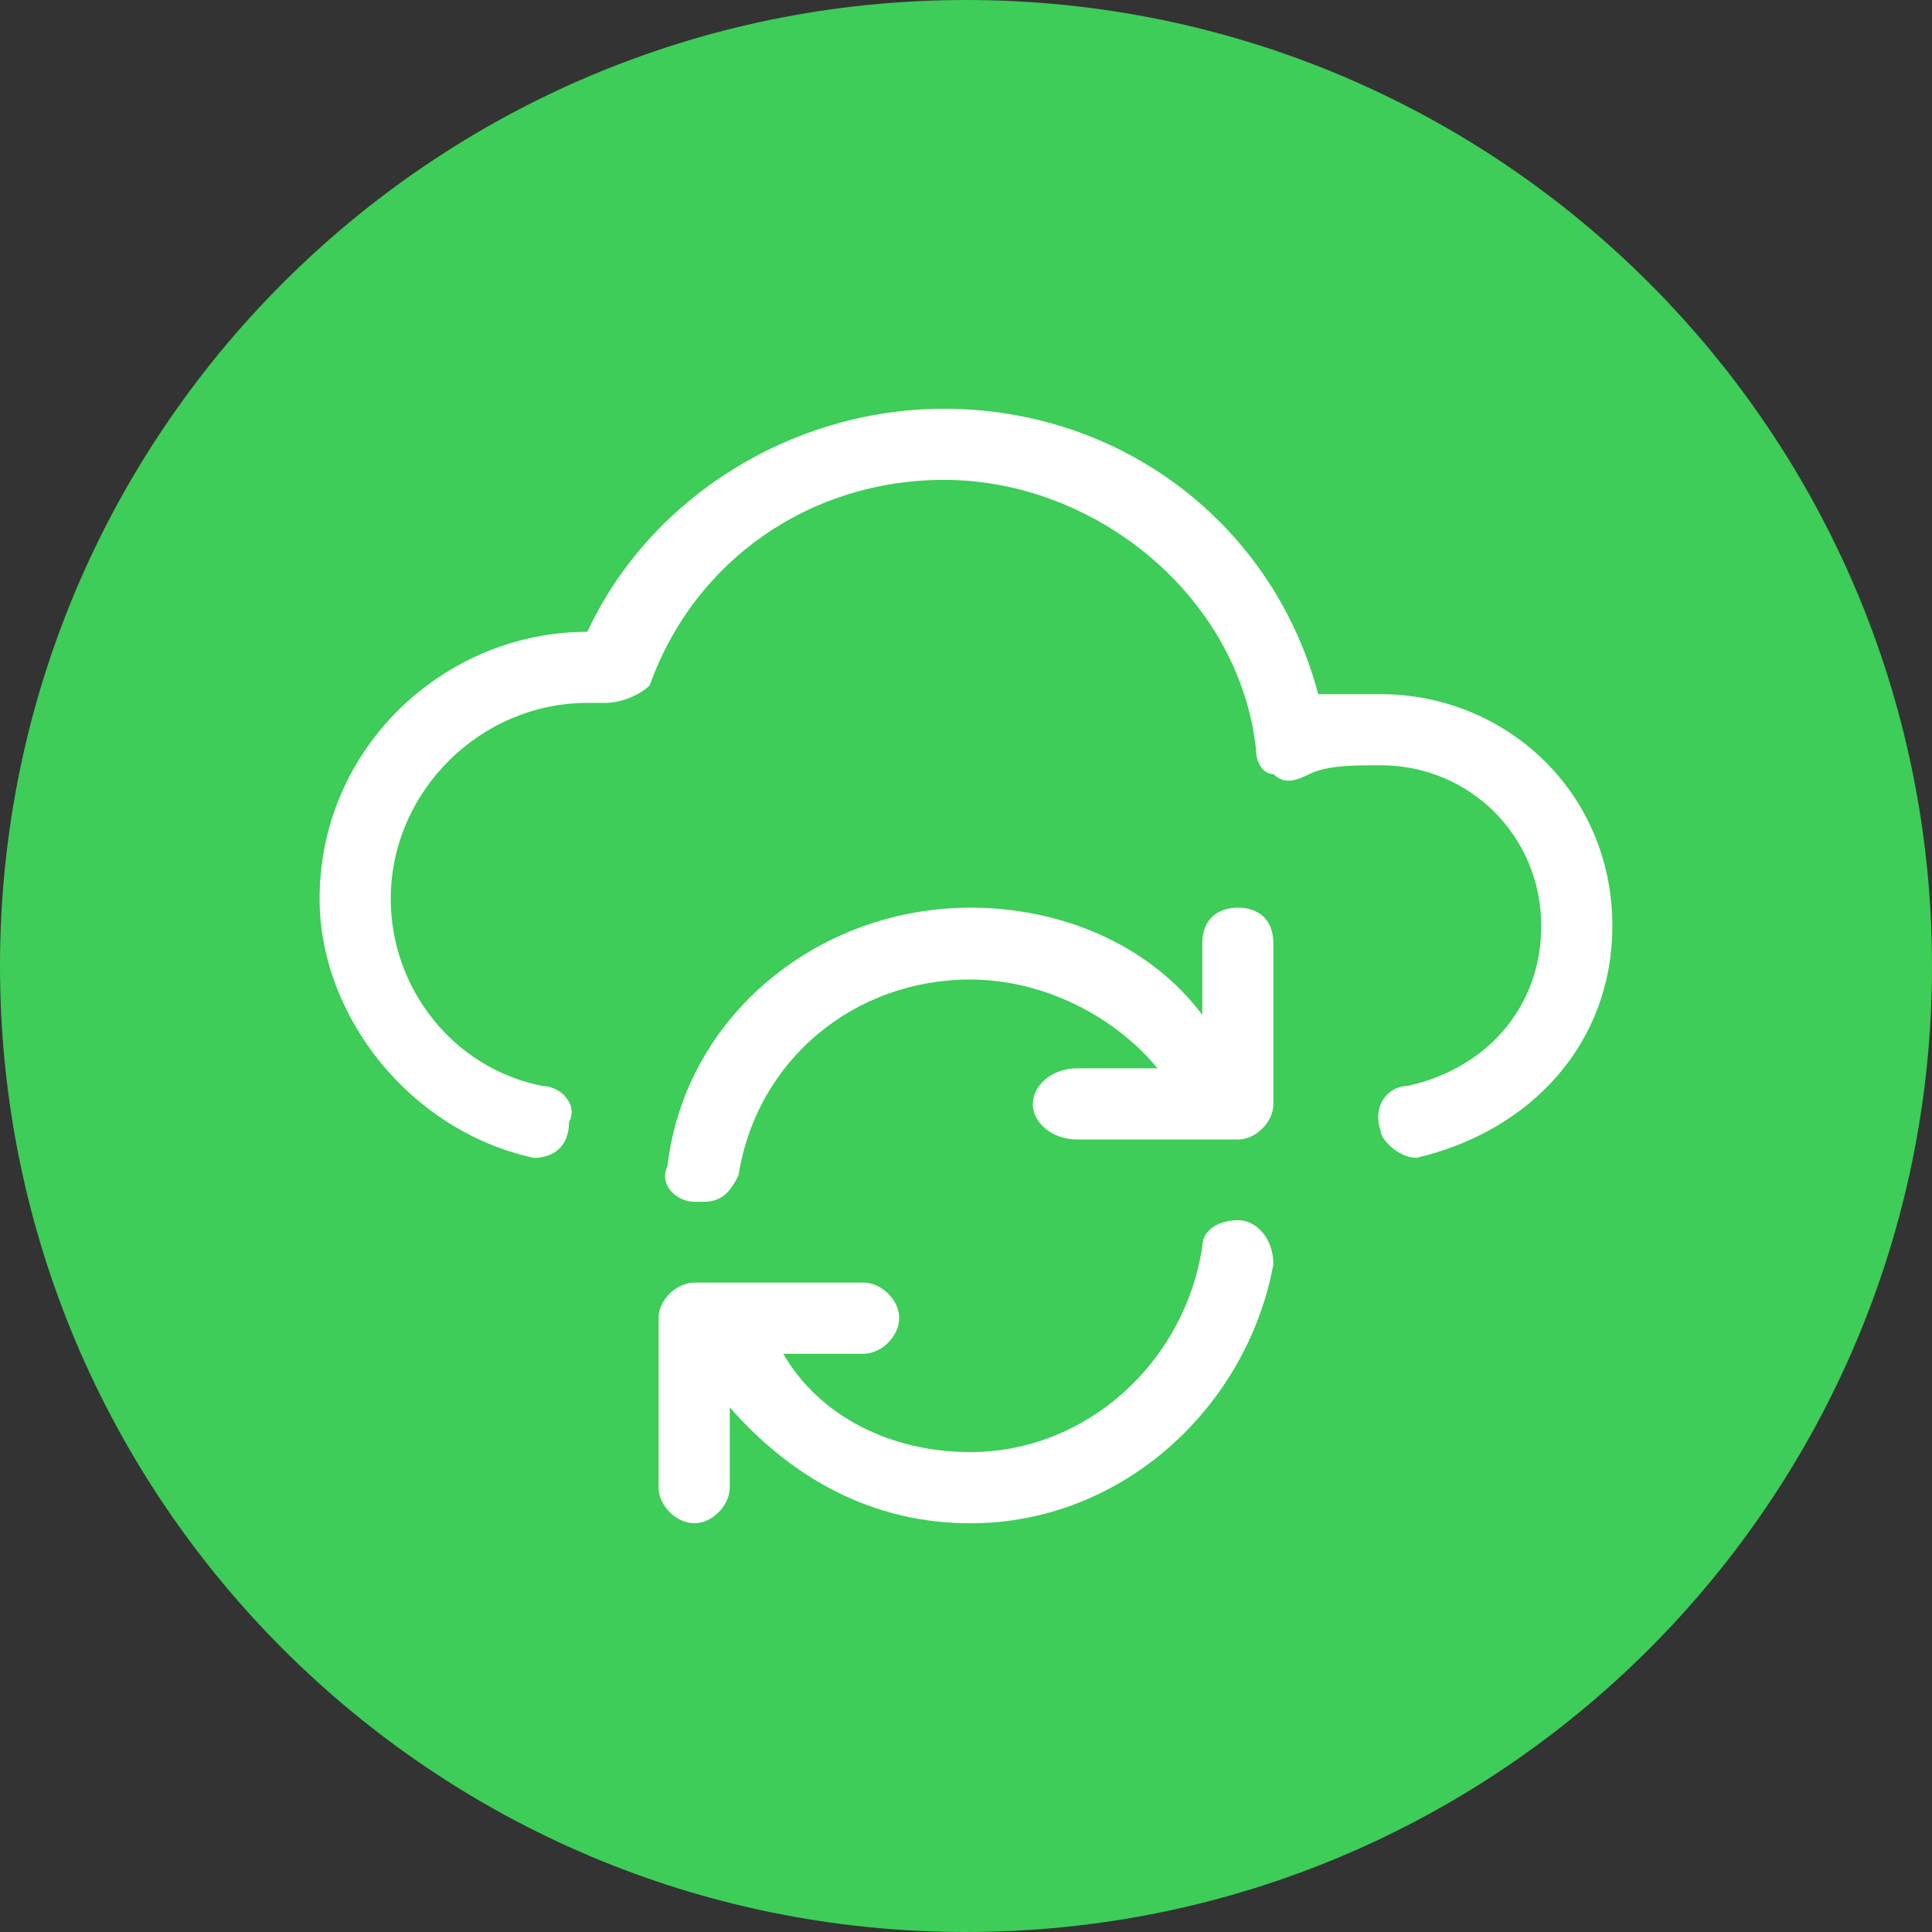 <?xml version="1.0" encoding="utf-8"?>
<svg version="1.1" class="Icon_Cloud" xmlns="http://www.w3.org/2000/svg" xmlns:xlink="http://www.w3.org/1999/xlink" x="0px" y="0px" viewBox="0 0 40 40" style="enable-background:new 0 0 40 40;" width="40" height="40" xml:space="preserve">
<rect x="0" y="0" width="40" height="40" fill="#333333" stroke="none"/>
<style type="text/css">
	.st0{fill:none;}
	.st1{fill:#3DCD58;}
	.st2{fill:#FFFFFF;}
</style>
<rect x="-229.795" y="-319.228" class="st0" width="504" height="684"/>
<rect x="-229.795" y="-319.228" class="st0" width="504" height="684"/>
<g>
	<path class="st1" d="M40,20C40,8.955,31.046,0,19.999,0C8.954,0,0,8.955,0,20s8.954,20,19.999,20C31.046,40,40,31.045,40,20"/>
	<path class="st2" d="M25.636,18.792c-0.379,0-0.744,0.198-0.744,0.744v1.475c-1.109-1.475-2.947-2.219-4.8-2.219
		c-3.129,0-5.911,2.219-6.274,5.362c-0.183,0.365,0.182,0.728,0.561,0.728h0.183c0.365,0,0.547-0.182,0.728-0.547
		c0.379-2.399,2.401-4.055,4.801-4.055c1.473,0,2.962,0.73,3.874,1.838h-1.656c-0.547,0-0.926,0.365-0.926,0.744
		c0,0.365,0.379,0.73,0.926,0.73h3.327c0.365,0,0.728-0.365,0.728-0.73v-3.327C26.364,18.99,26.001,18.792,25.636,18.792"/>
	<path class="st2" d="M25.636,25.263c-0.379,0-0.744,0.183-0.744,0.547c-0.365,2.401-2.401,4.254-4.8,4.254
		c-1.656,0-3.129-0.744-3.875-2.035h1.656c0.381,0,0.744-0.365,0.744-0.744c0-0.365-0.363-0.73-0.744-0.73h-3.494
		c-0.379,0-0.744,0.365-0.744,0.73v3.508c0,0.379,0.365,0.744,0.744,0.744c0.365,0,0.73-0.365,0.73-0.744v-1.656
		c1.291,1.475,2.962,2.401,4.983,2.401c3.143,0,5.726-2.401,6.272-5.362C26.364,25.628,26.001,25.263,25.636,25.263"/>
	<path class="st2" d="M28.583,14.372h-1.291c-0.928-3.508-4.057-5.909-7.747-5.909c-3.145,0-6.093,1.838-7.384,4.618
		c-2.962,0-5.544,2.401-5.544,5.53c0,2.401,1.852,4.799,4.434,5.362c0.365,0,0.73-0.198,0.73-0.744
		c0.198-0.365-0.183-0.744-0.547-0.744C9.381,22.119,8.09,20.462,8.09,18.61c0-2.219,1.854-4.057,4.071-4.057h0.365
		c0.363,0,0.744-0.182,0.926-0.365c0.928-2.596,3.327-4.253,6.093-4.253c3.129,0,6.091,2.401,6.456,5.545
		c0,0.363,0.182,0.547,0.363,0.547c0.198,0.182,0.381,0.182,0.746,0c0.363-0.183,0.926-0.183,1.473-0.183
		c1.854,0,3.327,1.475,3.327,3.327c0,1.656-1.109,2.947-2.766,3.312c-0.379,0-0.743,0.379-0.561,0.926
		c0,0.183,0.379,0.563,0.744,0.563c2.401-0.563,4.055-2.401,4.055-4.801C33.383,16.392,31.166,14.372,28.583,14.372"/>
</g>
</svg>
